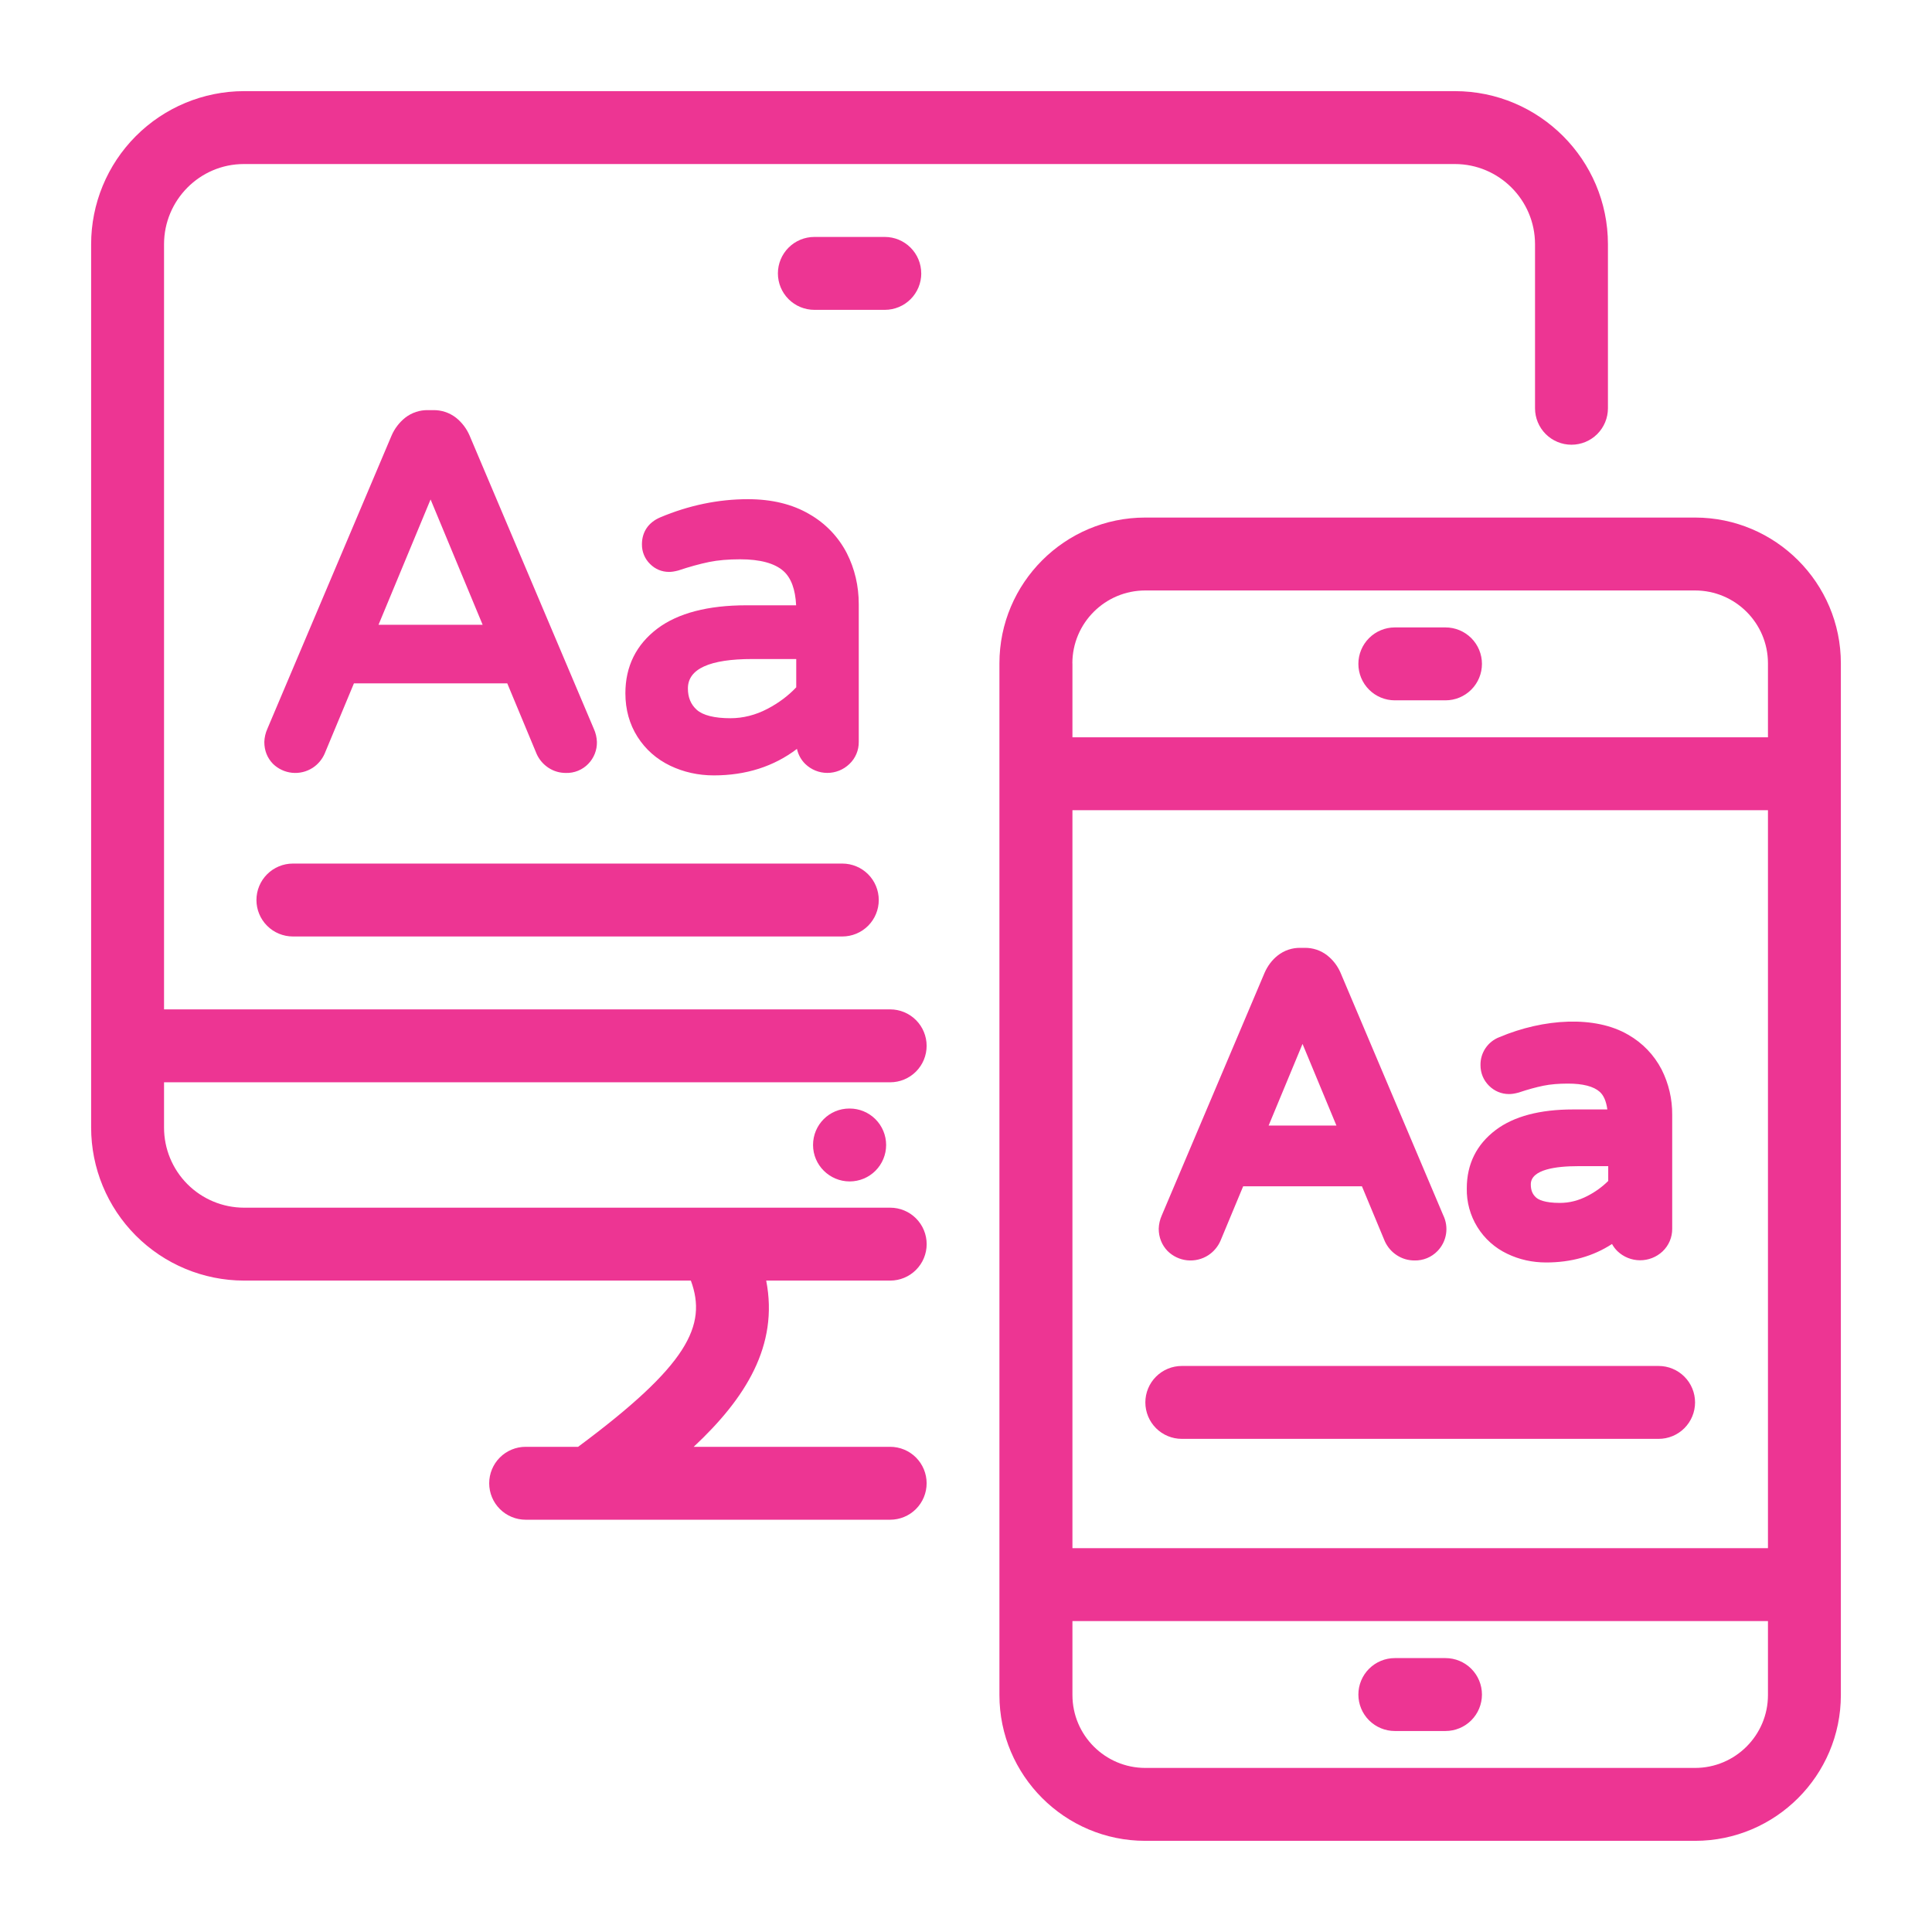 <svg width="256" height="256" viewBox="0 0 256 256" fill="none" xmlns="http://www.w3.org/2000/svg">
<g clip-path="url(#clip0_1084_1185)">
<path d="M122.068 36.226C122.068 34.945 121.56 33.717 120.654 32.811C119.748 31.905 118.519 31.396 117.238 31.396H107.906C106.625 31.396 105.397 31.905 104.491 32.811C103.585 33.717 103.076 34.945 103.076 36.226C103.076 37.507 103.585 38.736 104.491 39.642C105.397 40.547 106.625 41.056 107.906 41.056H117.243C118.524 41.056 119.753 40.547 120.659 39.642C121.564 38.736 122.073 37.507 122.073 36.226H122.068Z" fill="#ED3593"/>
<path d="M208.229 58.928C209.51 58.928 210.739 58.42 211.645 57.514C212.551 56.608 213.06 55.379 213.06 54.098V32.362C213.06 21.181 203.96 12.076 192.773 12.076H32.314C26.942 12.088 21.794 14.232 18 18.035C14.206 21.838 12.075 26.99 12.075 32.362V149.398C12.075 154.77 14.206 159.923 18 163.726C21.794 167.529 26.942 169.672 32.314 169.685H91.542C93.744 175.66 91.121 180.925 76.602 191.71H69.651C68.37 191.71 67.142 192.219 66.236 193.125C65.33 194.031 64.821 195.26 64.821 196.541C64.821 197.822 65.33 199.05 66.236 199.956C67.142 200.862 68.37 201.371 69.651 201.371H117.953C119.234 201.371 120.463 200.862 121.369 199.956C122.274 199.05 122.783 197.822 122.783 196.541C122.783 195.26 122.274 194.031 121.369 193.125C120.463 192.219 119.234 191.71 117.953 191.71H91.918C98.782 185.296 103.202 178.292 101.526 169.685H117.958C119.239 169.685 120.468 169.176 121.373 168.27C122.279 167.364 122.788 166.136 122.788 164.855C122.788 163.574 122.279 162.345 121.373 161.439C120.468 160.533 119.239 160.024 117.958 160.024H32.314C29.503 160.015 26.81 158.891 24.827 156.899C22.844 154.907 21.732 152.209 21.736 149.398V143.409H117.953C119.234 143.409 120.463 142.9 121.369 141.994C122.274 141.088 122.783 139.859 122.783 138.578C122.783 137.297 122.274 136.069 121.369 135.163C120.463 134.257 119.234 133.748 117.953 133.748H21.736V32.362C21.736 26.508 26.479 21.736 32.314 21.736H192.773C198.632 21.736 203.399 26.508 203.399 32.362V54.098C203.399 55.379 203.908 56.608 204.814 57.514C205.72 58.42 206.948 58.928 208.229 58.928Z" fill="#ED3593"/>
<path d="M38.811 124.088H111.611C112.892 124.088 114.121 123.579 115.027 122.673C115.933 121.767 116.441 120.538 116.441 119.257C116.441 117.976 115.933 116.748 115.027 115.842C114.121 114.936 112.892 114.427 111.611 114.427H38.811C37.53 114.427 36.301 114.936 35.395 115.842C34.489 116.748 33.98 117.976 33.98 119.257C33.98 120.538 34.489 121.767 35.395 122.673C36.301 123.579 37.53 124.088 38.811 124.088ZM112.543 146.886C109.872 146.886 107.733 149.05 107.733 151.716C107.733 154.383 109.921 156.546 112.587 156.546C113.868 156.546 115.097 156.038 116.002 155.132C116.908 154.226 117.417 152.997 117.417 151.716C117.417 150.435 116.908 149.207 116.002 148.301C115.097 147.395 113.868 146.886 112.587 146.886H112.543ZM156.585 190.657H219.774C221.055 190.657 222.283 190.148 223.189 189.243C224.095 188.337 224.604 187.108 224.604 185.827C224.604 184.546 224.095 183.317 223.189 182.412C222.283 181.506 221.055 180.997 219.774 180.997H156.595C155.314 180.997 154.085 181.506 153.179 182.412C152.274 183.317 151.765 184.546 151.765 185.827C151.765 187.108 152.274 188.337 153.179 189.243C154.085 190.148 155.314 190.657 156.595 190.657H156.585Z" fill="#ED3593"/>
<path d="M243.924 87.9C243.924 77.245 235.254 68.579 224.604 68.579H151.75C141.099 68.579 132.429 77.245 132.429 87.9V224.599C132.429 235.254 141.099 243.92 151.75 243.92H224.604C235.259 243.92 243.924 235.254 243.924 224.599V87.9ZM142.094 87.9C142.094 82.567 146.427 78.24 151.755 78.24H224.604C229.931 78.24 234.264 82.567 234.264 87.9V97.695H142.104V87.9H142.094ZM234.264 107.356V205.138H142.104V107.356H234.264ZM234.264 224.599C234.264 229.927 229.931 234.259 224.604 234.259H151.764C146.432 234.259 142.104 229.927 142.104 224.599V214.803H234.264V224.599Z" fill="#ED3593"/>
<path d="M184.822 229.367H191.536C192.817 229.367 194.046 228.858 194.952 227.952C195.858 227.046 196.366 225.817 196.366 224.536C196.366 223.255 195.858 222.027 194.952 221.121C194.046 220.215 192.817 219.706 191.536 219.706H184.822C183.541 219.706 182.313 220.215 181.407 221.121C180.501 222.027 179.992 223.255 179.992 224.536C179.992 225.817 180.501 227.046 181.407 227.952C182.313 228.858 183.541 229.367 184.822 229.367ZM191.536 83.137H184.822C183.541 83.137 182.313 83.646 181.407 84.552C180.501 85.458 179.992 86.686 179.992 87.968C179.992 89.249 180.501 90.477 181.407 91.383C182.313 92.289 183.541 92.798 184.822 92.798H191.536C192.817 92.798 194.046 92.289 194.952 91.383C195.858 90.477 196.366 89.249 196.366 87.968C196.366 86.686 195.858 85.458 194.952 84.552C194.046 83.646 192.817 83.137 191.536 83.137ZM41.428 101.743C42.126 101.286 42.676 100.637 43.013 99.874L46.896 90.552H67.217L71.115 99.918C71.454 100.663 71.999 101.296 72.685 101.743C73.375 102.192 74.148 102.419 74.984 102.419C75.535 102.436 76.084 102.337 76.594 102.129C77.105 101.921 77.567 101.609 77.95 101.212C78.323 100.829 78.616 100.375 78.812 99.878C79.009 99.38 79.105 98.849 79.094 98.314C79.073 97.703 78.93 97.102 78.674 96.546L62.222 57.711C61.824 56.786 61.204 55.973 60.416 55.344C59.548 54.672 58.475 54.319 57.378 54.345H56.73C55.634 54.318 54.563 54.672 53.697 55.344C52.904 55.975 52.28 56.794 51.881 57.726L35.434 96.556C35.184 97.108 35.045 97.703 35.024 98.309C35.024 99.449 35.41 100.425 36.164 101.207C36.851 101.881 37.747 102.301 38.705 102.398C39.663 102.494 40.625 102.262 41.433 101.738L41.428 101.743ZM50.157 82.785L57.054 66.179L63.952 82.785H50.157ZM87.122 83.282C84.296 85.412 82.867 88.301 82.867 91.861C82.867 94.02 83.408 95.962 84.475 97.638C85.538 99.304 86.992 100.589 88.808 101.463C90.576 102.308 92.522 102.743 94.585 102.743C98.845 102.743 102.535 101.565 105.602 99.232C105.765 99.99 106.146 100.683 106.699 101.226C107.481 101.986 108.528 102.412 109.618 102.414C110.708 102.417 111.757 101.996 112.543 101.241C112.943 100.865 113.26 100.41 113.474 99.906C113.689 99.401 113.796 98.857 113.79 98.309V80.056C113.79 77.641 113.258 75.366 112.205 73.293C111.084 71.123 109.355 69.326 107.23 68.12C105.003 66.811 102.27 66.145 99.101 66.145C95.174 66.145 91.262 66.961 87.47 68.56C85.915 69.226 85.06 70.492 85.06 72.124C85.053 72.606 85.144 73.084 85.326 73.53C85.509 73.976 85.779 74.38 86.122 74.718C86.818 75.419 87.692 75.781 88.653 75.781C88.977 75.781 89.349 75.733 89.875 75.593C91.349 75.1 92.725 74.723 93.957 74.467C95.135 74.226 96.517 74.11 98.067 74.11C100.714 74.11 102.646 74.631 103.815 75.67C104.83 76.578 105.39 78.1 105.491 80.205H98.908C93.812 80.205 89.846 81.239 87.122 83.282ZM105.506 87.325V91.073C104.458 92.184 103.182 93.145 101.704 93.918C100.12 94.749 98.468 95.169 96.778 95.169C94.677 95.169 93.141 94.783 92.329 94.058C91.537 93.348 91.15 92.416 91.15 91.218C91.15 88.634 94.024 87.325 99.681 87.325H105.506ZM160.106 166.323C160.818 165.855 161.379 165.191 161.72 164.41L164.724 157.194H180.465L183.499 164.483C183.861 165.255 184.392 165.874 185.093 166.328C185.798 166.787 186.59 167.018 187.435 167.018C188.002 167.031 188.564 166.926 189.088 166.711C189.611 166.496 190.085 166.174 190.478 165.767C191.076 165.151 191.47 164.366 191.606 163.518C191.741 162.67 191.613 161.801 191.237 161.029L177.616 128.865C177.231 127.983 176.635 127.208 175.882 126.609C175.023 125.932 173.956 125.573 172.863 125.595H172.327C171.234 125.571 170.167 125.928 169.308 126.604C168.564 127.194 167.979 127.957 167.569 128.889L153.943 161.043C153.694 161.599 153.556 162.198 153.537 162.807C153.537 163.951 153.943 164.975 154.716 165.772C155.417 166.465 156.334 166.897 157.314 166.997C158.294 167.097 159.28 166.859 160.106 166.323ZM168.1 149.142L172.592 138.322L177.084 149.142H168.1ZM198.202 149.722C195.652 151.644 194.357 154.247 194.357 157.464C194.32 159.275 194.808 161.058 195.762 162.597C196.716 164.136 198.095 165.367 199.733 166.139C201.308 166.898 203.037 167.284 204.872 167.284C208.181 167.284 211.103 166.463 213.601 164.835C213.789 165.183 214.03 165.502 214.32 165.787C215.123 166.555 216.19 166.987 217.301 166.993C218.412 166.999 219.484 166.58 220.295 165.821C220.705 165.434 221.03 164.966 221.251 164.448C221.471 163.929 221.582 163.37 221.575 162.807V147.698C221.589 145.625 221.111 143.579 220.179 141.728C219.18 139.791 217.64 138.187 215.745 137.11C211.379 134.55 204.573 134.936 198.661 137.434C197.918 137.72 197.28 138.229 196.835 138.89C196.391 139.55 196.159 140.332 196.173 141.129C196.173 142.182 196.56 143.123 197.289 143.853C198.018 144.582 198.946 144.969 199.96 144.969C200.298 144.969 200.67 144.92 201.226 144.771C202.433 144.365 203.525 144.065 204.51 143.863C205.438 143.674 206.529 143.582 207.751 143.582C209.741 143.582 211.157 143.949 211.968 144.669C212.485 145.133 212.823 145.867 212.982 147.007H208.447C204.046 147.007 200.598 147.92 198.202 149.722ZM202.839 156.933C202.839 154.943 206.235 154.523 209.089 154.523H213.098V156.484C212.298 157.273 211.383 157.936 210.384 158.45C209.176 159.082 207.969 159.392 206.689 159.392C204.641 159.392 203.839 158.947 203.539 158.677C203.056 158.242 202.839 157.706 202.839 156.933Z" fill="#ED3593"/>
</g>
<defs>
<clipPath id="clip0_1084_1185">
<rect width="256" height="256" fill="white"/>
</clipPath>
</defs>
</svg>
